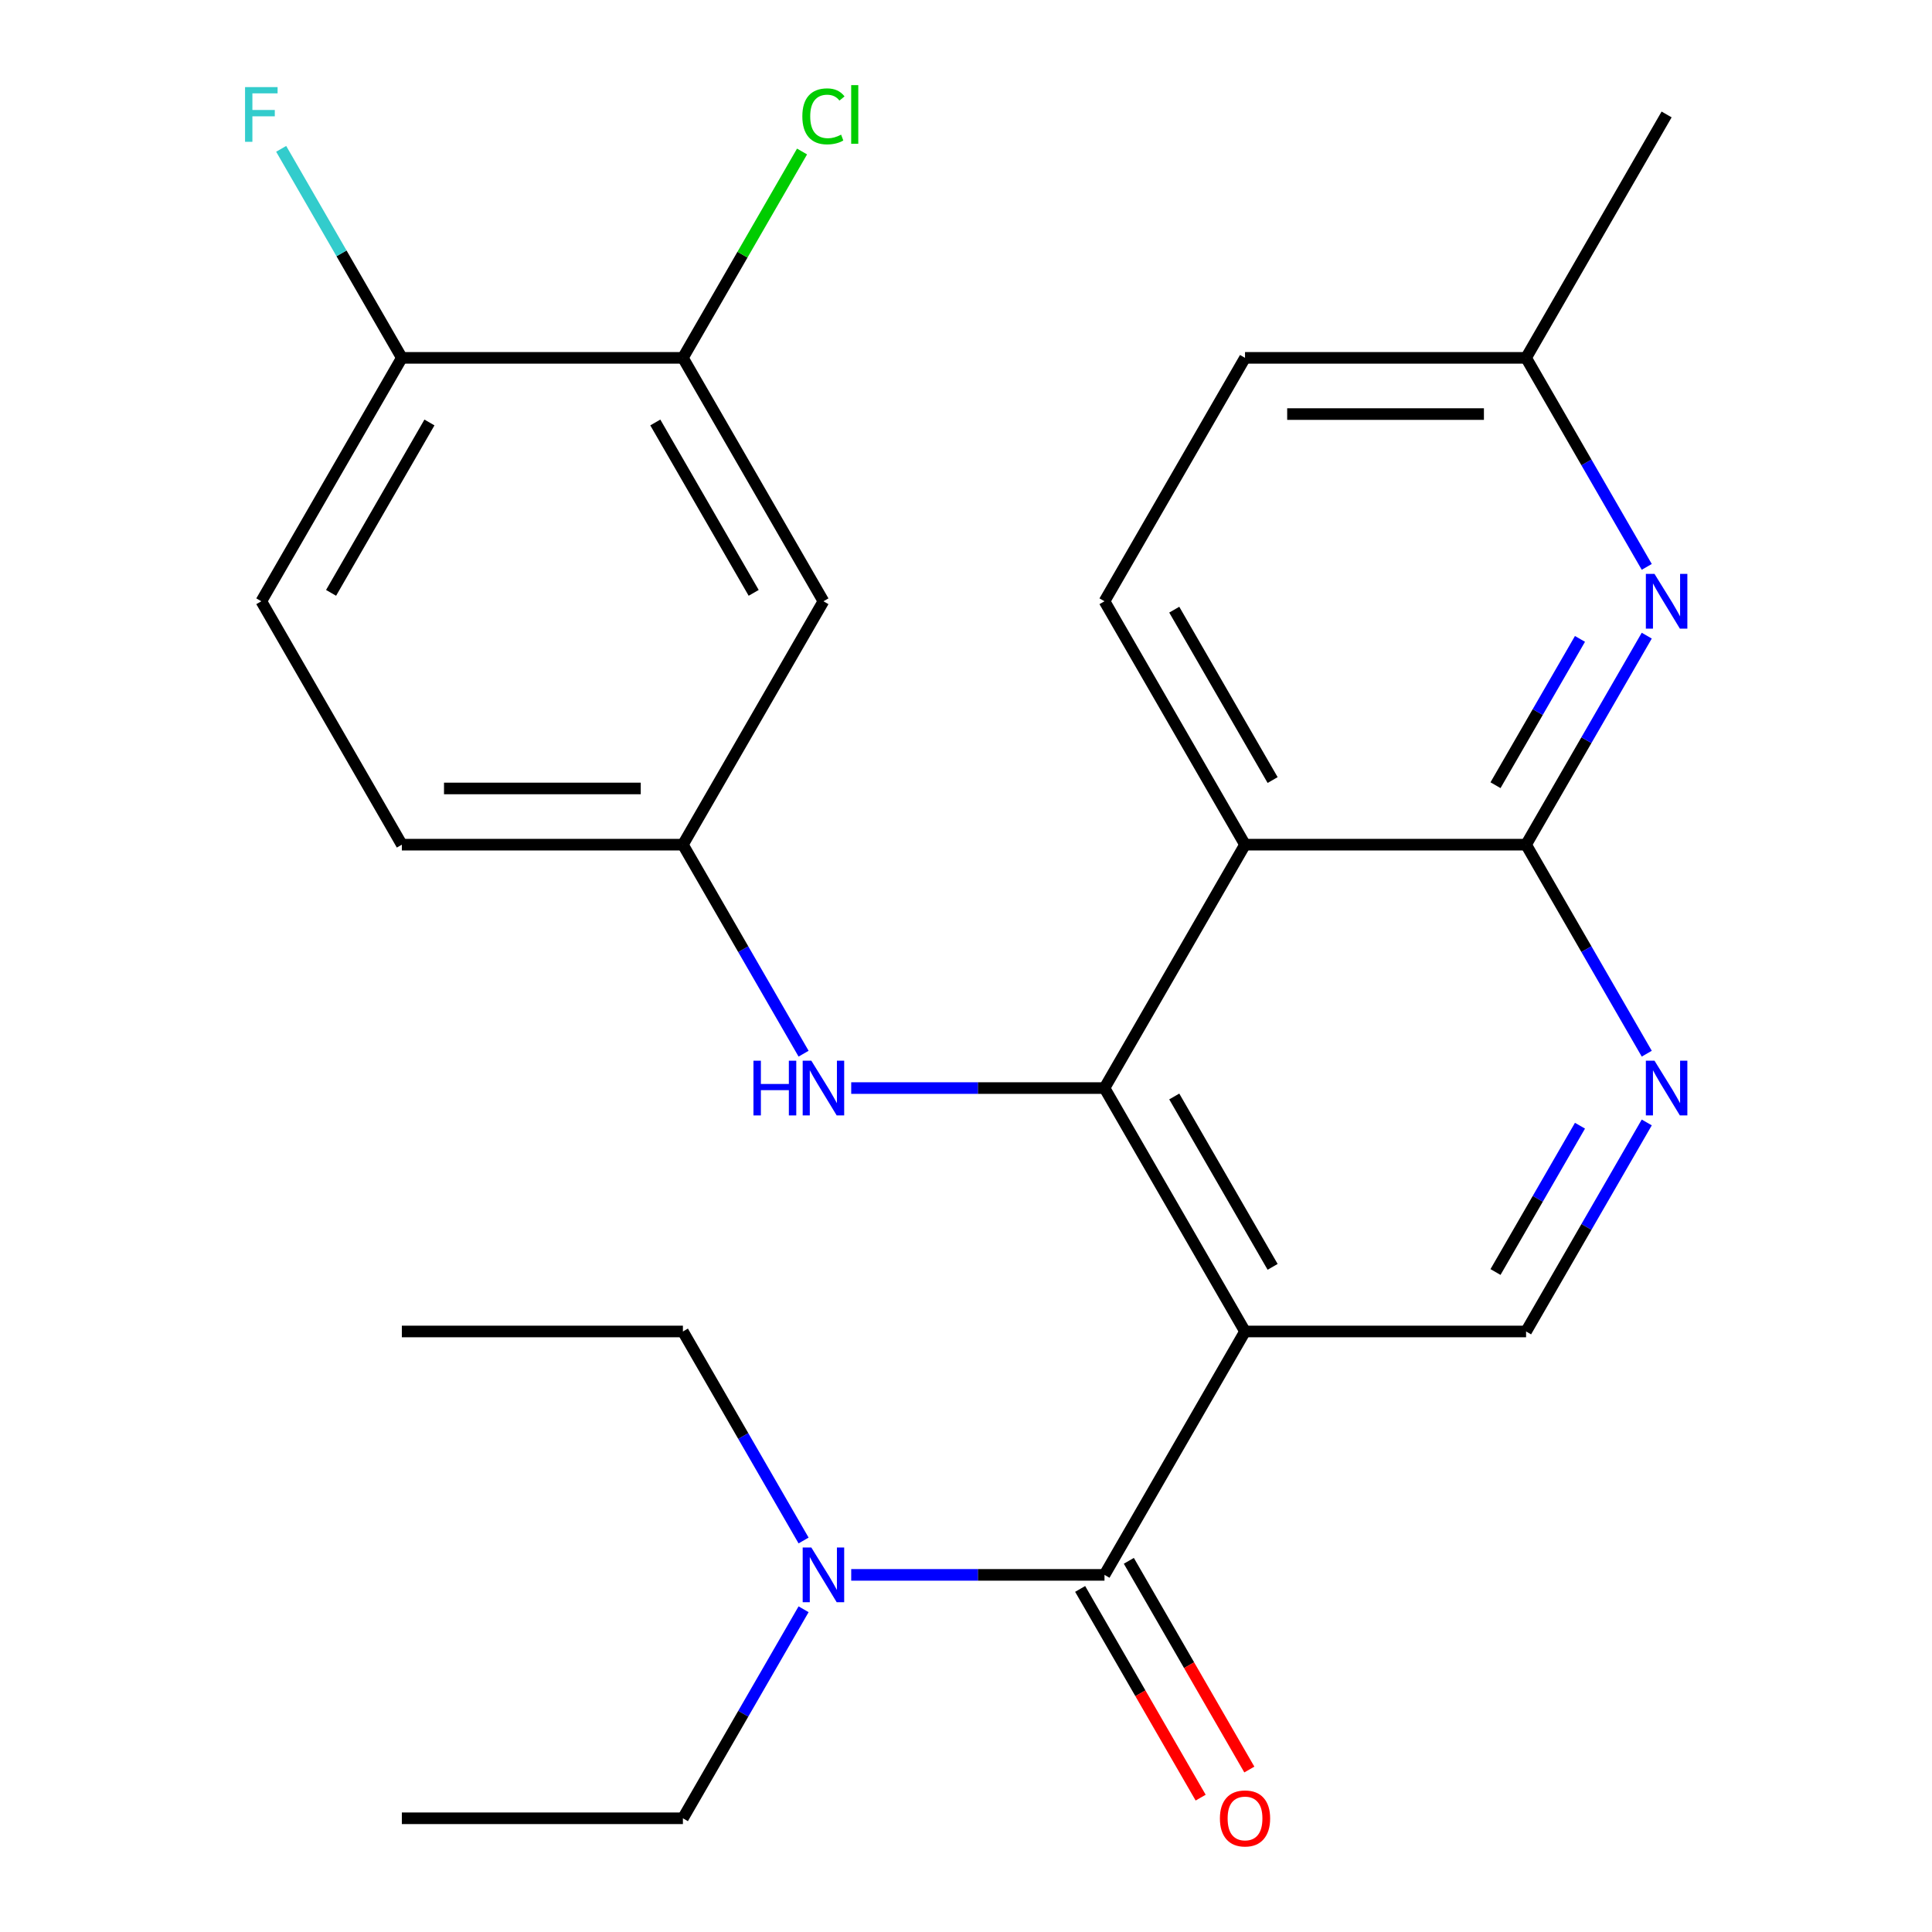 <?xml version='1.0' encoding='iso-8859-1'?>
<svg version='1.1' baseProfile='full'
              xmlns='http://www.w3.org/2000/svg'
                      xmlns:rdkit='http://www.rdkit.org/xml'
                      xmlns:xlink='http://www.w3.org/1999/xlink'
                  xml:space='preserve'
width='1000px' height='1000px' viewBox='0 0 1000 1000'>
<!-- END OF HEADER -->
<rect style='opacity:1.0;fill:#FFFFFF;stroke:none' width='1000' height='1000' x='0' y='0'> </rect>
<path class='bond-0' d='M 644.422,689.169 L 571.684,563.183' style='fill:none;fill-rule:evenodd;stroke:#000000;stroke-width:6px;stroke-linecap:butt;stroke-linejoin:miter;stroke-opacity:1' />
<path class='bond-0' d='M 658.708,655.723 L 607.792,567.534' style='fill:none;fill-rule:evenodd;stroke:#000000;stroke-width:6px;stroke-linecap:butt;stroke-linejoin:miter;stroke-opacity:1' />
<path class='bond-2' d='M 644.422,689.169 L 571.684,815.154' style='fill:none;fill-rule:evenodd;stroke:#000000;stroke-width:6px;stroke-linecap:butt;stroke-linejoin:miter;stroke-opacity:1' />
<path class='bond-6' d='M 644.422,689.169 L 789.897,689.169' style='fill:none;fill-rule:evenodd;stroke:#000000;stroke-width:6px;stroke-linecap:butt;stroke-linejoin:miter;stroke-opacity:1' />
<path class='bond-1' d='M 571.684,563.183 L 644.422,437.198' style='fill:none;fill-rule:evenodd;stroke:#000000;stroke-width:6px;stroke-linecap:butt;stroke-linejoin:miter;stroke-opacity:1' />
<path class='bond-7' d='M 571.684,563.183 L 506.135,563.183' style='fill:none;fill-rule:evenodd;stroke:#000000;stroke-width:6px;stroke-linecap:butt;stroke-linejoin:miter;stroke-opacity:1' />
<path class='bond-7' d='M 506.135,563.183 L 440.586,563.183' style='fill:none;fill-rule:evenodd;stroke:#0000FF;stroke-width:6px;stroke-linecap:butt;stroke-linejoin:miter;stroke-opacity:1' />
<path class='bond-8' d='M 644.422,437.198 L 571.684,311.213' style='fill:none;fill-rule:evenodd;stroke:#000000;stroke-width:6px;stroke-linecap:butt;stroke-linejoin:miter;stroke-opacity:1' />
<path class='bond-8' d='M 658.708,403.753 L 607.792,315.563' style='fill:none;fill-rule:evenodd;stroke:#000000;stroke-width:6px;stroke-linecap:butt;stroke-linejoin:miter;stroke-opacity:1' />
<path class='bond-26' d='M 644.422,437.198 L 789.897,437.198' style='fill:none;fill-rule:evenodd;stroke:#000000;stroke-width:6px;stroke-linecap:butt;stroke-linejoin:miter;stroke-opacity:1' />
<path class='bond-11' d='M 571.684,815.154 L 506.135,815.154' style='fill:none;fill-rule:evenodd;stroke:#000000;stroke-width:6px;stroke-linecap:butt;stroke-linejoin:miter;stroke-opacity:1' />
<path class='bond-11' d='M 506.135,815.154 L 440.586,815.154' style='fill:none;fill-rule:evenodd;stroke:#0000FF;stroke-width:6px;stroke-linecap:butt;stroke-linejoin:miter;stroke-opacity:1' />
<path class='bond-13' d='M 559.085,822.428 L 590.271,876.442' style='fill:none;fill-rule:evenodd;stroke:#000000;stroke-width:6px;stroke-linecap:butt;stroke-linejoin:miter;stroke-opacity:1' />
<path class='bond-13' d='M 590.271,876.442 L 621.456,930.456' style='fill:none;fill-rule:evenodd;stroke:#FF0000;stroke-width:6px;stroke-linecap:butt;stroke-linejoin:miter;stroke-opacity:1' />
<path class='bond-13' d='M 584.282,807.88 L 615.468,861.894' style='fill:none;fill-rule:evenodd;stroke:#000000;stroke-width:6px;stroke-linecap:butt;stroke-linejoin:miter;stroke-opacity:1' />
<path class='bond-13' d='M 615.468,861.894 L 646.653,915.908' style='fill:none;fill-rule:evenodd;stroke:#FF0000;stroke-width:6px;stroke-linecap:butt;stroke-linejoin:miter;stroke-opacity:1' />
<path class='bond-3' d='M 789.897,437.198 L 821.128,491.292' style='fill:none;fill-rule:evenodd;stroke:#000000;stroke-width:6px;stroke-linecap:butt;stroke-linejoin:miter;stroke-opacity:1' />
<path class='bond-3' d='M 821.128,491.292 L 852.359,545.386' style='fill:none;fill-rule:evenodd;stroke:#0000FF;stroke-width:6px;stroke-linecap:butt;stroke-linejoin:miter;stroke-opacity:1' />
<path class='bond-5' d='M 789.897,437.198 L 821.128,383.104' style='fill:none;fill-rule:evenodd;stroke:#000000;stroke-width:6px;stroke-linecap:butt;stroke-linejoin:miter;stroke-opacity:1' />
<path class='bond-5' d='M 821.128,383.104 L 852.359,329.01' style='fill:none;fill-rule:evenodd;stroke:#0000FF;stroke-width:6px;stroke-linecap:butt;stroke-linejoin:miter;stroke-opacity:1' />
<path class='bond-5' d='M 774.069,406.422 L 795.931,368.556' style='fill:none;fill-rule:evenodd;stroke:#000000;stroke-width:6px;stroke-linecap:butt;stroke-linejoin:miter;stroke-opacity:1' />
<path class='bond-5' d='M 795.931,368.556 L 817.793,330.691' style='fill:none;fill-rule:evenodd;stroke:#0000FF;stroke-width:6px;stroke-linecap:butt;stroke-linejoin:miter;stroke-opacity:1' />
<path class='bond-4' d='M 852.359,580.98 L 821.128,635.074' style='fill:none;fill-rule:evenodd;stroke:#0000FF;stroke-width:6px;stroke-linecap:butt;stroke-linejoin:miter;stroke-opacity:1' />
<path class='bond-4' d='M 821.128,635.074 L 789.897,689.169' style='fill:none;fill-rule:evenodd;stroke:#000000;stroke-width:6px;stroke-linecap:butt;stroke-linejoin:miter;stroke-opacity:1' />
<path class='bond-4' d='M 817.793,582.661 L 795.931,620.527' style='fill:none;fill-rule:evenodd;stroke:#0000FF;stroke-width:6px;stroke-linecap:butt;stroke-linejoin:miter;stroke-opacity:1' />
<path class='bond-4' d='M 795.931,620.527 L 774.069,658.393' style='fill:none;fill-rule:evenodd;stroke:#000000;stroke-width:6px;stroke-linecap:butt;stroke-linejoin:miter;stroke-opacity:1' />
<path class='bond-15' d='M 852.359,293.416 L 821.128,239.322' style='fill:none;fill-rule:evenodd;stroke:#0000FF;stroke-width:6px;stroke-linecap:butt;stroke-linejoin:miter;stroke-opacity:1' />
<path class='bond-15' d='M 821.128,239.322 L 789.897,185.228' style='fill:none;fill-rule:evenodd;stroke:#000000;stroke-width:6px;stroke-linecap:butt;stroke-linejoin:miter;stroke-opacity:1' />
<path class='bond-12' d='M 415.934,545.386 L 384.702,491.292' style='fill:none;fill-rule:evenodd;stroke:#0000FF;stroke-width:6px;stroke-linecap:butt;stroke-linejoin:miter;stroke-opacity:1' />
<path class='bond-12' d='M 384.702,491.292 L 353.471,437.198' style='fill:none;fill-rule:evenodd;stroke:#000000;stroke-width:6px;stroke-linecap:butt;stroke-linejoin:miter;stroke-opacity:1' />
<path class='bond-18' d='M 571.684,311.213 L 644.422,185.228' style='fill:none;fill-rule:evenodd;stroke:#000000;stroke-width:6px;stroke-linecap:butt;stroke-linejoin:miter;stroke-opacity:1' />
<path class='bond-9' d='M 353.471,185.228 L 426.209,311.213' style='fill:none;fill-rule:evenodd;stroke:#000000;stroke-width:6px;stroke-linecap:butt;stroke-linejoin:miter;stroke-opacity:1' />
<path class='bond-9' d='M 339.185,218.673 L 390.101,306.863' style='fill:none;fill-rule:evenodd;stroke:#000000;stroke-width:6px;stroke-linecap:butt;stroke-linejoin:miter;stroke-opacity:1' />
<path class='bond-17' d='M 353.471,185.228 L 384.304,131.824' style='fill:none;fill-rule:evenodd;stroke:#000000;stroke-width:6px;stroke-linecap:butt;stroke-linejoin:miter;stroke-opacity:1' />
<path class='bond-17' d='M 384.304,131.824 L 415.137,78.419' style='fill:none;fill-rule:evenodd;stroke:#00CC00;stroke-width:6px;stroke-linecap:butt;stroke-linejoin:miter;stroke-opacity:1' />
<path class='bond-28' d='M 353.471,185.228 L 207.996,185.228' style='fill:none;fill-rule:evenodd;stroke:#000000;stroke-width:6px;stroke-linecap:butt;stroke-linejoin:miter;stroke-opacity:1' />
<path class='bond-10' d='M 426.209,311.213 L 353.471,437.198' style='fill:none;fill-rule:evenodd;stroke:#000000;stroke-width:6px;stroke-linecap:butt;stroke-linejoin:miter;stroke-opacity:1' />
<path class='bond-21' d='M 415.934,832.951 L 384.702,887.045' style='fill:none;fill-rule:evenodd;stroke:#0000FF;stroke-width:6px;stroke-linecap:butt;stroke-linejoin:miter;stroke-opacity:1' />
<path class='bond-21' d='M 384.702,887.045 L 353.471,941.139' style='fill:none;fill-rule:evenodd;stroke:#000000;stroke-width:6px;stroke-linecap:butt;stroke-linejoin:miter;stroke-opacity:1' />
<path class='bond-22' d='M 415.934,797.357 L 384.702,743.263' style='fill:none;fill-rule:evenodd;stroke:#0000FF;stroke-width:6px;stroke-linecap:butt;stroke-linejoin:miter;stroke-opacity:1' />
<path class='bond-22' d='M 384.702,743.263 L 353.471,689.169' style='fill:none;fill-rule:evenodd;stroke:#000000;stroke-width:6px;stroke-linecap:butt;stroke-linejoin:miter;stroke-opacity:1' />
<path class='bond-19' d='M 353.471,437.198 L 207.996,437.198' style='fill:none;fill-rule:evenodd;stroke:#000000;stroke-width:6px;stroke-linecap:butt;stroke-linejoin:miter;stroke-opacity:1' />
<path class='bond-19' d='M 331.65,408.103 L 229.817,408.103' style='fill:none;fill-rule:evenodd;stroke:#000000;stroke-width:6px;stroke-linecap:butt;stroke-linejoin:miter;stroke-opacity:1' />
<path class='bond-14' d='M 207.996,185.228 L 135.258,311.213' style='fill:none;fill-rule:evenodd;stroke:#000000;stroke-width:6px;stroke-linecap:butt;stroke-linejoin:miter;stroke-opacity:1' />
<path class='bond-14' d='M 222.282,218.673 L 171.366,306.863' style='fill:none;fill-rule:evenodd;stroke:#000000;stroke-width:6px;stroke-linecap:butt;stroke-linejoin:miter;stroke-opacity:1' />
<path class='bond-20' d='M 207.996,185.228 L 176.765,131.134' style='fill:none;fill-rule:evenodd;stroke:#000000;stroke-width:6px;stroke-linecap:butt;stroke-linejoin:miter;stroke-opacity:1' />
<path class='bond-20' d='M 176.765,131.134 L 145.533,77.039' style='fill:none;fill-rule:evenodd;stroke:#33CCCC;stroke-width:6px;stroke-linecap:butt;stroke-linejoin:miter;stroke-opacity:1' />
<path class='bond-23' d='M 789.897,185.228 L 862.634,59.242' style='fill:none;fill-rule:evenodd;stroke:#000000;stroke-width:6px;stroke-linecap:butt;stroke-linejoin:miter;stroke-opacity:1' />
<path class='bond-27' d='M 789.897,185.228 L 644.422,185.228' style='fill:none;fill-rule:evenodd;stroke:#000000;stroke-width:6px;stroke-linecap:butt;stroke-linejoin:miter;stroke-opacity:1' />
<path class='bond-27' d='M 768.075,214.323 L 666.243,214.323' style='fill:none;fill-rule:evenodd;stroke:#000000;stroke-width:6px;stroke-linecap:butt;stroke-linejoin:miter;stroke-opacity:1' />
<path class='bond-16' d='M 135.258,311.213 L 207.996,437.198' style='fill:none;fill-rule:evenodd;stroke:#000000;stroke-width:6px;stroke-linecap:butt;stroke-linejoin:miter;stroke-opacity:1' />
<path class='bond-25' d='M 353.471,941.139 L 207.996,941.139' style='fill:none;fill-rule:evenodd;stroke:#000000;stroke-width:6px;stroke-linecap:butt;stroke-linejoin:miter;stroke-opacity:1' />
<path class='bond-24' d='M 353.471,689.169 L 207.996,689.169' style='fill:none;fill-rule:evenodd;stroke:#000000;stroke-width:6px;stroke-linecap:butt;stroke-linejoin:miter;stroke-opacity:1' />
<path  class='atom-5' d='M 856.374 549.023
L 865.654 564.023
Q 866.574 565.503, 868.054 568.183
Q 869.534 570.863, 869.614 571.023
L 869.614 549.023
L 873.374 549.023
L 873.374 577.343
L 869.494 577.343
L 859.534 560.943
Q 858.374 559.023, 857.134 556.823
Q 855.934 554.623, 855.574 553.943
L 855.574 577.343
L 851.894 577.343
L 851.894 549.023
L 856.374 549.023
' fill='#0000FF'/>
<path  class='atom-6' d='M 856.374 297.053
L 865.654 312.053
Q 866.574 313.533, 868.054 316.213
Q 869.534 318.893, 869.614 319.053
L 869.614 297.053
L 873.374 297.053
L 873.374 325.373
L 869.494 325.373
L 859.534 308.973
Q 858.374 307.053, 857.134 304.853
Q 855.934 302.653, 855.574 301.973
L 855.574 325.373
L 851.894 325.373
L 851.894 297.053
L 856.374 297.053
' fill='#0000FF'/>
<path  class='atom-8' d='M 389.989 549.023
L 393.829 549.023
L 393.829 561.063
L 408.309 561.063
L 408.309 549.023
L 412.149 549.023
L 412.149 577.343
L 408.309 577.343
L 408.309 564.263
L 393.829 564.263
L 393.829 577.343
L 389.989 577.343
L 389.989 549.023
' fill='#0000FF'/>
<path  class='atom-8' d='M 419.949 549.023
L 429.229 564.023
Q 430.149 565.503, 431.629 568.183
Q 433.109 570.863, 433.189 571.023
L 433.189 549.023
L 436.949 549.023
L 436.949 577.343
L 433.069 577.343
L 423.109 560.943
Q 421.949 559.023, 420.709 556.823
Q 419.509 554.623, 419.149 553.943
L 419.149 577.343
L 415.469 577.343
L 415.469 549.023
L 419.949 549.023
' fill='#0000FF'/>
<path  class='atom-12' d='M 419.949 800.994
L 429.229 815.994
Q 430.149 817.474, 431.629 820.154
Q 433.109 822.834, 433.189 822.994
L 433.189 800.994
L 436.949 800.994
L 436.949 829.314
L 433.069 829.314
L 423.109 812.914
Q 421.949 810.994, 420.709 808.794
Q 419.509 806.594, 419.149 805.914
L 419.149 829.314
L 415.469 829.314
L 415.469 800.994
L 419.949 800.994
' fill='#0000FF'/>
<path  class='atom-14' d='M 631.422 941.219
Q 631.422 934.419, 634.782 930.619
Q 638.142 926.819, 644.422 926.819
Q 650.702 926.819, 654.062 930.619
Q 657.422 934.419, 657.422 941.219
Q 657.422 948.099, 654.022 952.019
Q 650.622 955.899, 644.422 955.899
Q 638.182 955.899, 634.782 952.019
Q 631.422 948.139, 631.422 941.219
M 644.422 952.699
Q 648.742 952.699, 651.062 949.819
Q 653.422 946.899, 653.422 941.219
Q 653.422 935.659, 651.062 932.859
Q 648.742 930.019, 644.422 930.019
Q 640.102 930.019, 637.742 932.819
Q 635.422 935.619, 635.422 941.219
Q 635.422 946.939, 637.742 949.819
Q 640.102 952.699, 644.422 952.699
' fill='#FF0000'/>
<path  class='atom-18' d='M 415.289 60.222
Q 415.289 53.182, 418.569 49.502
Q 421.889 45.782, 428.169 45.782
Q 434.009 45.782, 437.129 49.903
L 434.489 52.062
Q 432.209 49.062, 428.169 49.062
Q 423.889 49.062, 421.609 51.943
Q 419.369 54.782, 419.369 60.222
Q 419.369 65.823, 421.689 68.703
Q 424.049 71.582, 428.609 71.582
Q 431.729 71.582, 435.369 69.703
L 436.489 72.703
Q 435.009 73.662, 432.769 74.222
Q 430.529 74.782, 428.049 74.782
Q 421.889 74.782, 418.569 71.022
Q 415.289 67.263, 415.289 60.222
' fill='#00CC00'/>
<path  class='atom-18' d='M 440.569 44.062
L 444.249 44.062
L 444.249 74.422
L 440.569 74.422
L 440.569 44.062
' fill='#00CC00'/>
<path  class='atom-21' d='M 126.838 45.083
L 143.678 45.083
L 143.678 48.322
L 130.638 48.322
L 130.638 56.922
L 142.238 56.922
L 142.238 60.203
L 130.638 60.203
L 130.638 73.403
L 126.838 73.403
L 126.838 45.083
' fill='#33CCCC'/>
</svg>
